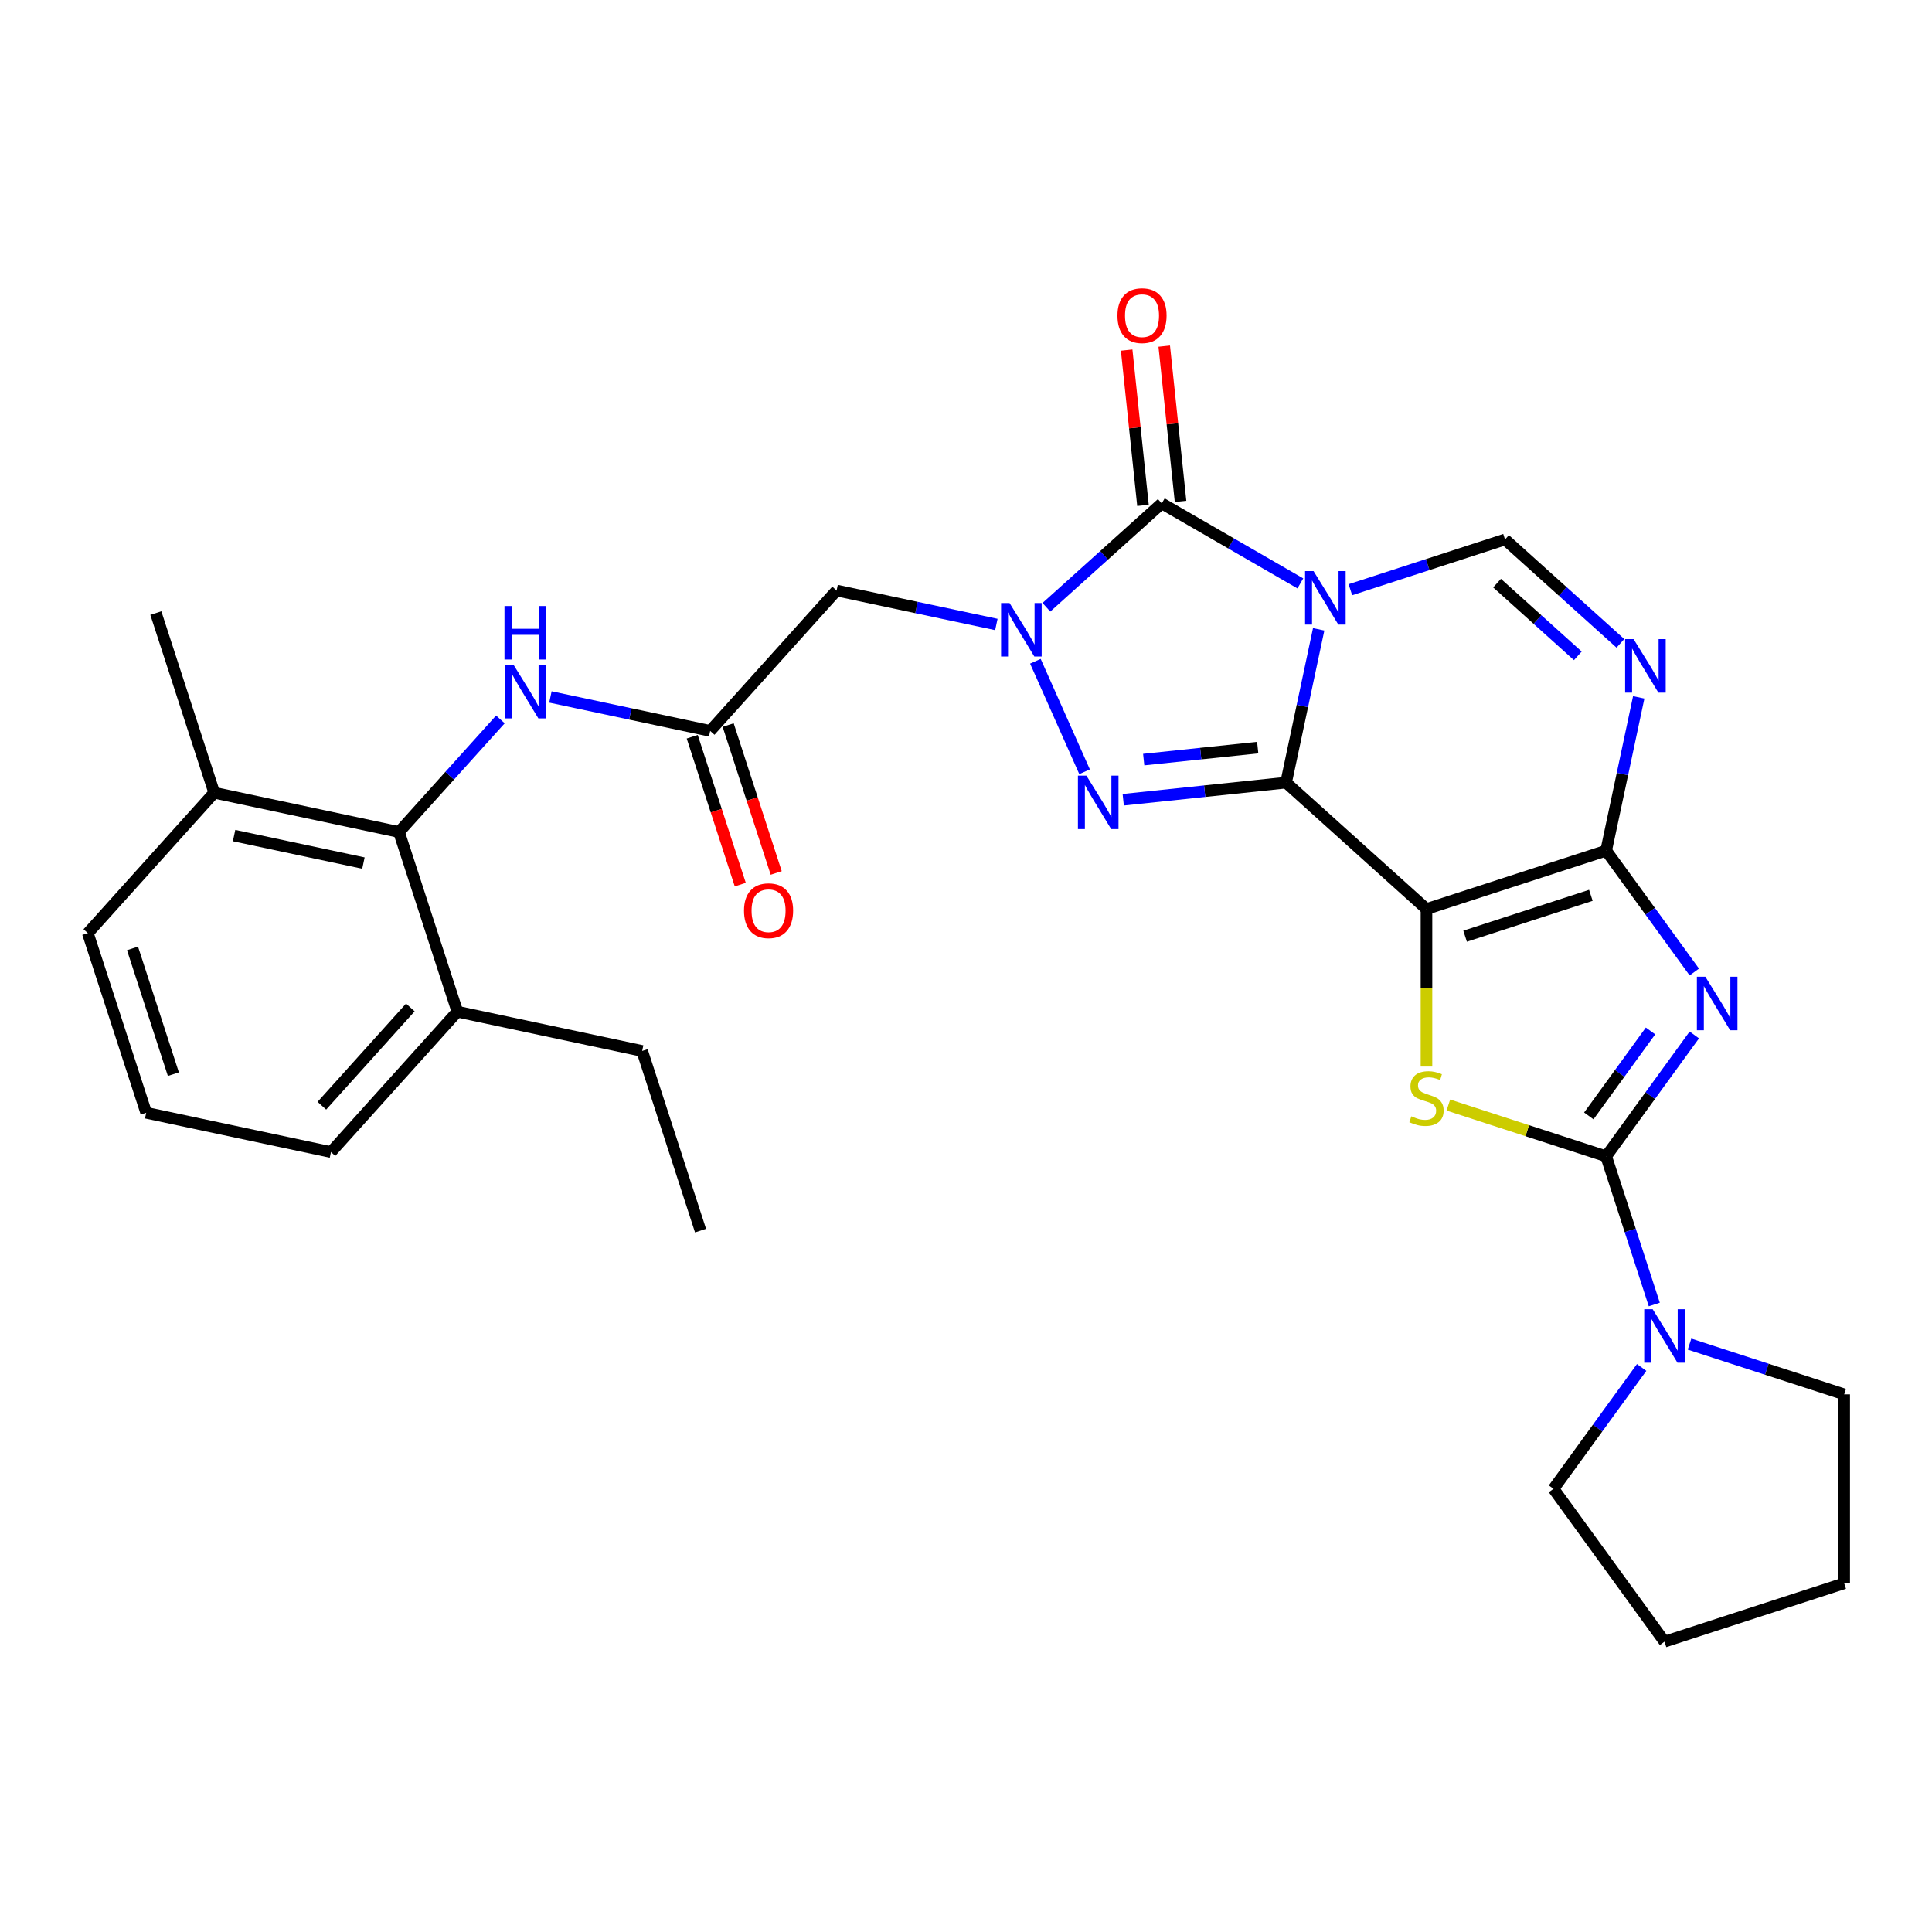 <?xml version='1.0' encoding='iso-8859-1'?>
<svg version='1.1' baseProfile='full'
              xmlns='http://www.w3.org/2000/svg'
                      xmlns:rdkit='http://www.rdkit.org/xml'
                      xmlns:xlink='http://www.w3.org/1999/xlink'
                  xml:space='preserve'
width='1000px' height='1000px' viewBox='0 0 1000 1000'>
<!-- END OF HEADER -->
<rect style='opacity:1.0;fill:#FFFFFF;stroke:none' width='1000' height='1000' x='0' y='0'> </rect>
<path class='bond-0' d='M 665.678,405.084 L 674.112,365.408' style='fill:none;fill-rule:evenodd;stroke:#000000;stroke-width:6px;stroke-linecap:butt;stroke-linejoin:miter;stroke-opacity:1' />
<path class='bond-0' d='M 674.112,365.408 L 682.545,325.731' style='fill:none;fill-rule:evenodd;stroke:#0000FF;stroke-width:6px;stroke-linecap:butt;stroke-linejoin:miter;stroke-opacity:1' />
<path class='bond-1' d='M 665.678,405.084 L 738.343,470.511' style='fill:none;fill-rule:evenodd;stroke:#000000;stroke-width:6px;stroke-linecap:butt;stroke-linejoin:miter;stroke-opacity:1' />
<path class='bond-5' d='M 665.678,405.084 L 623.529,409.514' style='fill:none;fill-rule:evenodd;stroke:#000000;stroke-width:6px;stroke-linecap:butt;stroke-linejoin:miter;stroke-opacity:1' />
<path class='bond-5' d='M 623.529,409.514 L 581.381,413.944' style='fill:none;fill-rule:evenodd;stroke:#0000FF;stroke-width:6px;stroke-linecap:butt;stroke-linejoin:miter;stroke-opacity:1' />
<path class='bond-5' d='M 650.989,386.964 L 621.485,390.065' style='fill:none;fill-rule:evenodd;stroke:#000000;stroke-width:6px;stroke-linecap:butt;stroke-linejoin:miter;stroke-opacity:1' />
<path class='bond-5' d='M 621.485,390.065 L 591.981,393.166' style='fill:none;fill-rule:evenodd;stroke:#0000FF;stroke-width:6px;stroke-linecap:butt;stroke-linejoin:miter;stroke-opacity:1' />
<path class='bond-6' d='M 673.062,301.967 L 637.195,281.259' style='fill:none;fill-rule:evenodd;stroke:#0000FF;stroke-width:6px;stroke-linecap:butt;stroke-linejoin:miter;stroke-opacity:1' />
<path class='bond-6' d='M 637.195,281.259 L 601.328,260.552' style='fill:none;fill-rule:evenodd;stroke:#000000;stroke-width:6px;stroke-linecap:butt;stroke-linejoin:miter;stroke-opacity:1' />
<path class='bond-10' d='M 698.954,305.235 L 738.978,292.23' style='fill:none;fill-rule:evenodd;stroke:#0000FF;stroke-width:6px;stroke-linecap:butt;stroke-linejoin:miter;stroke-opacity:1' />
<path class='bond-10' d='M 738.978,292.23 L 779.001,279.226' style='fill:none;fill-rule:evenodd;stroke:#000000;stroke-width:6px;stroke-linecap:butt;stroke-linejoin:miter;stroke-opacity:1' />
<path class='bond-2' d='M 738.343,470.511 L 831.336,440.296' style='fill:none;fill-rule:evenodd;stroke:#000000;stroke-width:6px;stroke-linecap:butt;stroke-linejoin:miter;stroke-opacity:1' />
<path class='bond-2' d='M 758.335,484.578 L 823.43,463.427' style='fill:none;fill-rule:evenodd;stroke:#000000;stroke-width:6px;stroke-linecap:butt;stroke-linejoin:miter;stroke-opacity:1' />
<path class='bond-8' d='M 738.343,470.511 L 738.343,511.275' style='fill:none;fill-rule:evenodd;stroke:#000000;stroke-width:6px;stroke-linecap:butt;stroke-linejoin:miter;stroke-opacity:1' />
<path class='bond-8' d='M 738.343,511.275 L 738.343,552.04' style='fill:none;fill-rule:evenodd;stroke:#CCCC00;stroke-width:6px;stroke-linecap:butt;stroke-linejoin:miter;stroke-opacity:1' />
<path class='bond-3' d='M 831.336,440.296 L 854.155,471.703' style='fill:none;fill-rule:evenodd;stroke:#000000;stroke-width:6px;stroke-linecap:butt;stroke-linejoin:miter;stroke-opacity:1' />
<path class='bond-3' d='M 854.155,471.703 L 876.974,503.111' style='fill:none;fill-rule:evenodd;stroke:#0000FF;stroke-width:6px;stroke-linecap:butt;stroke-linejoin:miter;stroke-opacity:1' />
<path class='bond-9' d='M 831.336,440.296 L 839.77,400.619' style='fill:none;fill-rule:evenodd;stroke:#000000;stroke-width:6px;stroke-linecap:butt;stroke-linejoin:miter;stroke-opacity:1' />
<path class='bond-9' d='M 839.77,400.619 L 848.203,360.943' style='fill:none;fill-rule:evenodd;stroke:#0000FF;stroke-width:6px;stroke-linecap:butt;stroke-linejoin:miter;stroke-opacity:1' />
<path class='bond-32' d='M 876.974,535.691 L 854.155,567.099' style='fill:none;fill-rule:evenodd;stroke:#0000FF;stroke-width:6px;stroke-linecap:butt;stroke-linejoin:miter;stroke-opacity:1' />
<path class='bond-32' d='M 854.155,567.099 L 831.336,598.506' style='fill:none;fill-rule:evenodd;stroke:#000000;stroke-width:6px;stroke-linecap:butt;stroke-linejoin:miter;stroke-opacity:1' />
<path class='bond-32' d='M 854.307,533.619 L 838.334,555.604' style='fill:none;fill-rule:evenodd;stroke:#0000FF;stroke-width:6px;stroke-linecap:butt;stroke-linejoin:miter;stroke-opacity:1' />
<path class='bond-32' d='M 838.334,555.604 L 822.361,577.589' style='fill:none;fill-rule:evenodd;stroke:#000000;stroke-width:6px;stroke-linecap:butt;stroke-linejoin:miter;stroke-opacity:1' />
<path class='bond-4' d='M 535.917,342.269 L 561.38,399.461' style='fill:none;fill-rule:evenodd;stroke:#0000FF;stroke-width:6px;stroke-linecap:butt;stroke-linejoin:miter;stroke-opacity:1' />
<path class='bond-11' d='M 515.718,323.227 L 474.37,314.438' style='fill:none;fill-rule:evenodd;stroke:#0000FF;stroke-width:6px;stroke-linecap:butt;stroke-linejoin:miter;stroke-opacity:1' />
<path class='bond-11' d='M 474.37,314.438 L 433.021,305.649' style='fill:none;fill-rule:evenodd;stroke:#000000;stroke-width:6px;stroke-linecap:butt;stroke-linejoin:miter;stroke-opacity:1' />
<path class='bond-31' d='M 541.61,314.322 L 571.469,287.437' style='fill:none;fill-rule:evenodd;stroke:#0000FF;stroke-width:6px;stroke-linecap:butt;stroke-linejoin:miter;stroke-opacity:1' />
<path class='bond-31' d='M 571.469,287.437 L 601.328,260.552' style='fill:none;fill-rule:evenodd;stroke:#000000;stroke-width:6px;stroke-linecap:butt;stroke-linejoin:miter;stroke-opacity:1' />
<path class='bond-16' d='M 611.053,259.53 L 606.829,219.346' style='fill:none;fill-rule:evenodd;stroke:#000000;stroke-width:6px;stroke-linecap:butt;stroke-linejoin:miter;stroke-opacity:1' />
<path class='bond-16' d='M 606.829,219.346 L 602.606,179.163' style='fill:none;fill-rule:evenodd;stroke:#FF0000;stroke-width:6px;stroke-linecap:butt;stroke-linejoin:miter;stroke-opacity:1' />
<path class='bond-16' d='M 591.604,261.574 L 587.38,221.39' style='fill:none;fill-rule:evenodd;stroke:#000000;stroke-width:6px;stroke-linecap:butt;stroke-linejoin:miter;stroke-opacity:1' />
<path class='bond-16' d='M 587.38,221.39 L 583.157,181.207' style='fill:none;fill-rule:evenodd;stroke:#FF0000;stroke-width:6px;stroke-linecap:butt;stroke-linejoin:miter;stroke-opacity:1' />
<path class='bond-7' d='M 831.336,598.506 L 790.501,585.238' style='fill:none;fill-rule:evenodd;stroke:#000000;stroke-width:6px;stroke-linecap:butt;stroke-linejoin:miter;stroke-opacity:1' />
<path class='bond-7' d='M 790.501,585.238 L 749.665,571.97' style='fill:none;fill-rule:evenodd;stroke:#CCCC00;stroke-width:6px;stroke-linecap:butt;stroke-linejoin:miter;stroke-opacity:1' />
<path class='bond-12' d='M 831.336,598.506 L 843.798,636.858' style='fill:none;fill-rule:evenodd;stroke:#000000;stroke-width:6px;stroke-linecap:butt;stroke-linejoin:miter;stroke-opacity:1' />
<path class='bond-12' d='M 843.798,636.858 L 856.259,675.21' style='fill:none;fill-rule:evenodd;stroke:#0000FF;stroke-width:6px;stroke-linecap:butt;stroke-linejoin:miter;stroke-opacity:1' />
<path class='bond-30' d='M 838.72,332.996 L 808.861,306.111' style='fill:none;fill-rule:evenodd;stroke:#0000FF;stroke-width:6px;stroke-linecap:butt;stroke-linejoin:miter;stroke-opacity:1' />
<path class='bond-30' d='M 808.861,306.111 L 779.001,279.226' style='fill:none;fill-rule:evenodd;stroke:#000000;stroke-width:6px;stroke-linecap:butt;stroke-linejoin:miter;stroke-opacity:1' />
<path class='bond-30' d='M 816.677,339.464 L 795.775,320.644' style='fill:none;fill-rule:evenodd;stroke:#0000FF;stroke-width:6px;stroke-linecap:butt;stroke-linejoin:miter;stroke-opacity:1' />
<path class='bond-30' d='M 795.775,320.644 L 774.874,301.824' style='fill:none;fill-rule:evenodd;stroke:#000000;stroke-width:6px;stroke-linecap:butt;stroke-linejoin:miter;stroke-opacity:1' />
<path class='bond-13' d='M 433.021,305.649 L 367.594,378.314' style='fill:none;fill-rule:evenodd;stroke:#000000;stroke-width:6px;stroke-linecap:butt;stroke-linejoin:miter;stroke-opacity:1' />
<path class='bond-20' d='M 874.498,695.706 L 914.522,708.711' style='fill:none;fill-rule:evenodd;stroke:#0000FF;stroke-width:6px;stroke-linecap:butt;stroke-linejoin:miter;stroke-opacity:1' />
<path class='bond-20' d='M 914.522,708.711 L 954.545,721.715' style='fill:none;fill-rule:evenodd;stroke:#000000;stroke-width:6px;stroke-linecap:butt;stroke-linejoin:miter;stroke-opacity:1' />
<path class='bond-21' d='M 849.716,707.79 L 826.897,739.197' style='fill:none;fill-rule:evenodd;stroke:#0000FF;stroke-width:6px;stroke-linecap:butt;stroke-linejoin:miter;stroke-opacity:1' />
<path class='bond-21' d='M 826.897,739.197 L 804.078,770.605' style='fill:none;fill-rule:evenodd;stroke:#000000;stroke-width:6px;stroke-linecap:butt;stroke-linejoin:miter;stroke-opacity:1' />
<path class='bond-15' d='M 367.594,378.314 L 326.246,369.525' style='fill:none;fill-rule:evenodd;stroke:#000000;stroke-width:6px;stroke-linecap:butt;stroke-linejoin:miter;stroke-opacity:1' />
<path class='bond-15' d='M 326.246,369.525 L 284.898,360.736' style='fill:none;fill-rule:evenodd;stroke:#0000FF;stroke-width:6px;stroke-linecap:butt;stroke-linejoin:miter;stroke-opacity:1' />
<path class='bond-17' d='M 358.295,381.335 L 370.731,419.609' style='fill:none;fill-rule:evenodd;stroke:#000000;stroke-width:6px;stroke-linecap:butt;stroke-linejoin:miter;stroke-opacity:1' />
<path class='bond-17' d='M 370.731,419.609 L 383.167,457.882' style='fill:none;fill-rule:evenodd;stroke:#FF0000;stroke-width:6px;stroke-linecap:butt;stroke-linejoin:miter;stroke-opacity:1' />
<path class='bond-17' d='M 376.894,375.292 L 389.329,413.566' style='fill:none;fill-rule:evenodd;stroke:#000000;stroke-width:6px;stroke-linecap:butt;stroke-linejoin:miter;stroke-opacity:1' />
<path class='bond-17' d='M 389.329,413.566 L 401.765,451.839' style='fill:none;fill-rule:evenodd;stroke:#FF0000;stroke-width:6px;stroke-linecap:butt;stroke-linejoin:miter;stroke-opacity:1' />
<path class='bond-14' d='M 206.524,430.648 L 232.765,401.505' style='fill:none;fill-rule:evenodd;stroke:#000000;stroke-width:6px;stroke-linecap:butt;stroke-linejoin:miter;stroke-opacity:1' />
<path class='bond-14' d='M 232.765,401.505 L 259.006,372.362' style='fill:none;fill-rule:evenodd;stroke:#0000FF;stroke-width:6px;stroke-linecap:butt;stroke-linejoin:miter;stroke-opacity:1' />
<path class='bond-18' d='M 206.524,430.648 L 110.882,410.319' style='fill:none;fill-rule:evenodd;stroke:#000000;stroke-width:6px;stroke-linecap:butt;stroke-linejoin:miter;stroke-opacity:1' />
<path class='bond-18' d='M 188.112,446.728 L 121.162,432.497' style='fill:none;fill-rule:evenodd;stroke:#000000;stroke-width:6px;stroke-linecap:butt;stroke-linejoin:miter;stroke-opacity:1' />
<path class='bond-19' d='M 206.524,430.648 L 236.74,523.642' style='fill:none;fill-rule:evenodd;stroke:#000000;stroke-width:6px;stroke-linecap:butt;stroke-linejoin:miter;stroke-opacity:1' />
<path class='bond-23' d='M 110.882,410.319 L 45.455,482.983' style='fill:none;fill-rule:evenodd;stroke:#000000;stroke-width:6px;stroke-linecap:butt;stroke-linejoin:miter;stroke-opacity:1' />
<path class='bond-26' d='M 110.882,410.319 L 80.666,317.325' style='fill:none;fill-rule:evenodd;stroke:#000000;stroke-width:6px;stroke-linecap:butt;stroke-linejoin:miter;stroke-opacity:1' />
<path class='bond-24' d='M 236.74,523.642 L 171.313,596.306' style='fill:none;fill-rule:evenodd;stroke:#000000;stroke-width:6px;stroke-linecap:butt;stroke-linejoin:miter;stroke-opacity:1' />
<path class='bond-24' d='M 212.393,521.456 L 166.594,572.321' style='fill:none;fill-rule:evenodd;stroke:#000000;stroke-width:6px;stroke-linecap:butt;stroke-linejoin:miter;stroke-opacity:1' />
<path class='bond-25' d='M 236.74,523.642 L 332.383,543.972' style='fill:none;fill-rule:evenodd;stroke:#000000;stroke-width:6px;stroke-linecap:butt;stroke-linejoin:miter;stroke-opacity:1' />
<path class='bond-28' d='M 954.545,721.715 L 954.545,819.495' style='fill:none;fill-rule:evenodd;stroke:#000000;stroke-width:6px;stroke-linecap:butt;stroke-linejoin:miter;stroke-opacity:1' />
<path class='bond-27' d='M 804.078,770.605 L 861.552,849.71' style='fill:none;fill-rule:evenodd;stroke:#000000;stroke-width:6px;stroke-linecap:butt;stroke-linejoin:miter;stroke-opacity:1' />
<path class='bond-22' d='M 75.67,575.977 L 171.313,596.306' style='fill:none;fill-rule:evenodd;stroke:#000000;stroke-width:6px;stroke-linecap:butt;stroke-linejoin:miter;stroke-opacity:1' />
<path class='bond-34' d='M 75.67,575.977 L 45.455,482.983' style='fill:none;fill-rule:evenodd;stroke:#000000;stroke-width:6px;stroke-linecap:butt;stroke-linejoin:miter;stroke-opacity:1' />
<path class='bond-34' d='M 89.737,555.985 L 68.586,490.889' style='fill:none;fill-rule:evenodd;stroke:#000000;stroke-width:6px;stroke-linecap:butt;stroke-linejoin:miter;stroke-opacity:1' />
<path class='bond-29' d='M 332.383,543.972 L 362.598,636.965' style='fill:none;fill-rule:evenodd;stroke:#000000;stroke-width:6px;stroke-linecap:butt;stroke-linejoin:miter;stroke-opacity:1' />
<path class='bond-33' d='M 861.552,849.71 L 954.545,819.495' style='fill:none;fill-rule:evenodd;stroke:#000000;stroke-width:6px;stroke-linecap:butt;stroke-linejoin:miter;stroke-opacity:1' />
<path  class='atom-1' d='M 679.887 295.596
L 688.961 310.263
Q 689.86 311.71, 691.307 314.33
Q 692.755 316.951, 692.833 317.107
L 692.833 295.596
L 696.509 295.596
L 696.509 323.287
L 692.715 323.287
L 682.977 307.251
Q 681.842 305.374, 680.63 303.223
Q 679.457 301.071, 679.105 300.407
L 679.105 323.287
L 675.506 323.287
L 675.506 295.596
L 679.887 295.596
' fill='#0000FF'/>
<path  class='atom-4' d='M 882.689 505.555
L 891.762 520.222
Q 892.662 521.669, 894.109 524.29
Q 895.556 526.91, 895.635 527.067
L 895.635 505.555
L 899.311 505.555
L 899.311 533.247
L 895.517 533.247
L 885.778 517.211
Q 884.644 515.333, 883.432 513.182
Q 882.258 511.031, 881.906 510.366
L 881.906 533.247
L 878.308 533.247
L 878.308 505.555
L 882.689 505.555
' fill='#0000FF'/>
<path  class='atom-5' d='M 522.543 312.133
L 531.617 326.8
Q 532.517 328.247, 533.964 330.868
Q 535.411 333.488, 535.489 333.645
L 535.489 312.133
L 539.166 312.133
L 539.166 339.824
L 535.372 339.824
L 525.633 323.789
Q 524.499 321.911, 523.286 319.76
Q 522.113 317.609, 521.761 316.944
L 521.761 339.824
L 518.163 339.824
L 518.163 312.133
L 522.543 312.133
' fill='#0000FF'/>
<path  class='atom-6' d='M 562.314 401.459
L 571.387 416.126
Q 572.287 417.573, 573.734 420.194
Q 575.181 422.814, 575.26 422.971
L 575.26 401.459
L 578.936 401.459
L 578.936 429.15
L 575.142 429.15
L 565.403 413.115
Q 564.269 411.237, 563.057 409.086
Q 561.883 406.935, 561.531 406.27
L 561.531 429.15
L 557.933 429.15
L 557.933 401.459
L 562.314 401.459
' fill='#0000FF'/>
<path  class='atom-9' d='M 730.52 577.795
Q 730.833 577.912, 732.124 578.46
Q 733.414 579.007, 734.822 579.359
Q 736.27 579.672, 737.678 579.672
Q 740.298 579.672, 741.823 578.421
Q 743.349 577.13, 743.349 574.901
Q 743.349 573.375, 742.567 572.436
Q 741.823 571.498, 740.65 570.989
Q 739.477 570.481, 737.521 569.894
Q 735.057 569.151, 733.571 568.447
Q 732.124 567.743, 731.068 566.257
Q 730.051 564.771, 730.051 562.267
Q 730.051 558.786, 732.398 556.635
Q 734.783 554.484, 739.477 554.484
Q 742.684 554.484, 746.321 556.01
L 745.422 559.021
Q 742.097 557.652, 739.594 557.652
Q 736.895 557.652, 735.409 558.786
Q 733.923 559.882, 733.962 561.798
Q 733.962 563.284, 734.705 564.184
Q 735.487 565.083, 736.582 565.592
Q 737.717 566.1, 739.594 566.687
Q 742.097 567.469, 743.583 568.252
Q 745.07 569.034, 746.126 570.637
Q 747.221 572.202, 747.221 574.901
Q 747.221 578.733, 744.64 580.806
Q 742.097 582.84, 737.834 582.84
Q 735.37 582.84, 733.493 582.293
Q 731.654 581.784, 729.464 580.885
L 730.52 577.795
' fill='#CCCC00'/>
<path  class='atom-10' d='M 845.545 330.808
L 854.619 345.474
Q 855.518 346.922, 856.965 349.542
Q 858.412 352.163, 858.491 352.319
L 858.491 330.808
L 862.167 330.808
L 862.167 358.499
L 858.373 358.499
L 848.635 342.463
Q 847.5 340.585, 846.288 338.434
Q 845.115 336.283, 844.762 335.618
L 844.762 358.499
L 841.164 358.499
L 841.164 330.808
L 845.545 330.808
' fill='#0000FF'/>
<path  class='atom-13' d='M 855.431 677.654
L 864.505 692.321
Q 865.404 693.768, 866.851 696.389
Q 868.299 699.009, 868.377 699.166
L 868.377 677.654
L 872.053 677.654
L 872.053 705.345
L 868.259 705.345
L 858.521 689.31
Q 857.386 687.432, 856.174 685.281
Q 855.001 683.13, 854.649 682.465
L 854.649 705.345
L 851.05 705.345
L 851.05 677.654
L 855.431 677.654
' fill='#0000FF'/>
<path  class='atom-16' d='M 265.831 344.139
L 274.905 358.806
Q 275.804 360.253, 277.251 362.873
Q 278.698 365.494, 278.777 365.65
L 278.777 344.139
L 282.453 344.139
L 282.453 371.83
L 278.659 371.83
L 268.92 355.794
Q 267.786 353.917, 266.574 351.765
Q 265.4 349.614, 265.048 348.949
L 265.048 371.83
L 261.45 371.83
L 261.45 344.139
L 265.831 344.139
' fill='#0000FF'/>
<path  class='atom-16' d='M 261.118 313.678
L 264.872 313.678
L 264.872 325.451
L 279.031 325.451
L 279.031 313.678
L 282.786 313.678
L 282.786 341.37
L 279.031 341.37
L 279.031 328.58
L 264.872 328.58
L 264.872 341.37
L 261.118 341.37
L 261.118 313.678
' fill='#0000FF'/>
<path  class='atom-17' d='M 578.396 163.386
Q 578.396 156.737, 581.682 153.022
Q 584.967 149.306, 591.108 149.306
Q 597.248 149.306, 600.534 153.022
Q 603.819 156.737, 603.819 163.386
Q 603.819 170.113, 600.494 173.946
Q 597.17 177.74, 591.108 177.74
Q 585.006 177.74, 581.682 173.946
Q 578.396 170.153, 578.396 163.386
M 591.108 174.611
Q 595.332 174.611, 597.6 171.795
Q 599.908 168.94, 599.908 163.386
Q 599.908 157.95, 597.6 155.212
Q 595.332 152.435, 591.108 152.435
Q 586.884 152.435, 584.576 155.173
Q 582.307 157.911, 582.307 163.386
Q 582.307 168.979, 584.576 171.795
Q 586.884 174.611, 591.108 174.611
' fill='#FF0000'/>
<path  class='atom-18' d='M 385.098 471.386
Q 385.098 464.737, 388.384 461.021
Q 391.669 457.305, 397.81 457.305
Q 403.95 457.305, 407.236 461.021
Q 410.521 464.737, 410.521 471.386
Q 410.521 478.113, 407.197 481.946
Q 403.872 485.74, 397.81 485.74
Q 391.708 485.74, 388.384 481.946
Q 385.098 478.152, 385.098 471.386
M 397.81 482.611
Q 402.034 482.611, 404.302 479.795
Q 406.61 476.939, 406.61 471.386
Q 406.61 465.949, 404.302 463.211
Q 402.034 460.434, 397.81 460.434
Q 393.586 460.434, 391.278 463.172
Q 389.01 465.91, 389.01 471.386
Q 389.01 476.979, 391.278 479.795
Q 393.586 482.611, 397.81 482.611
' fill='#FF0000'/>
</svg>
